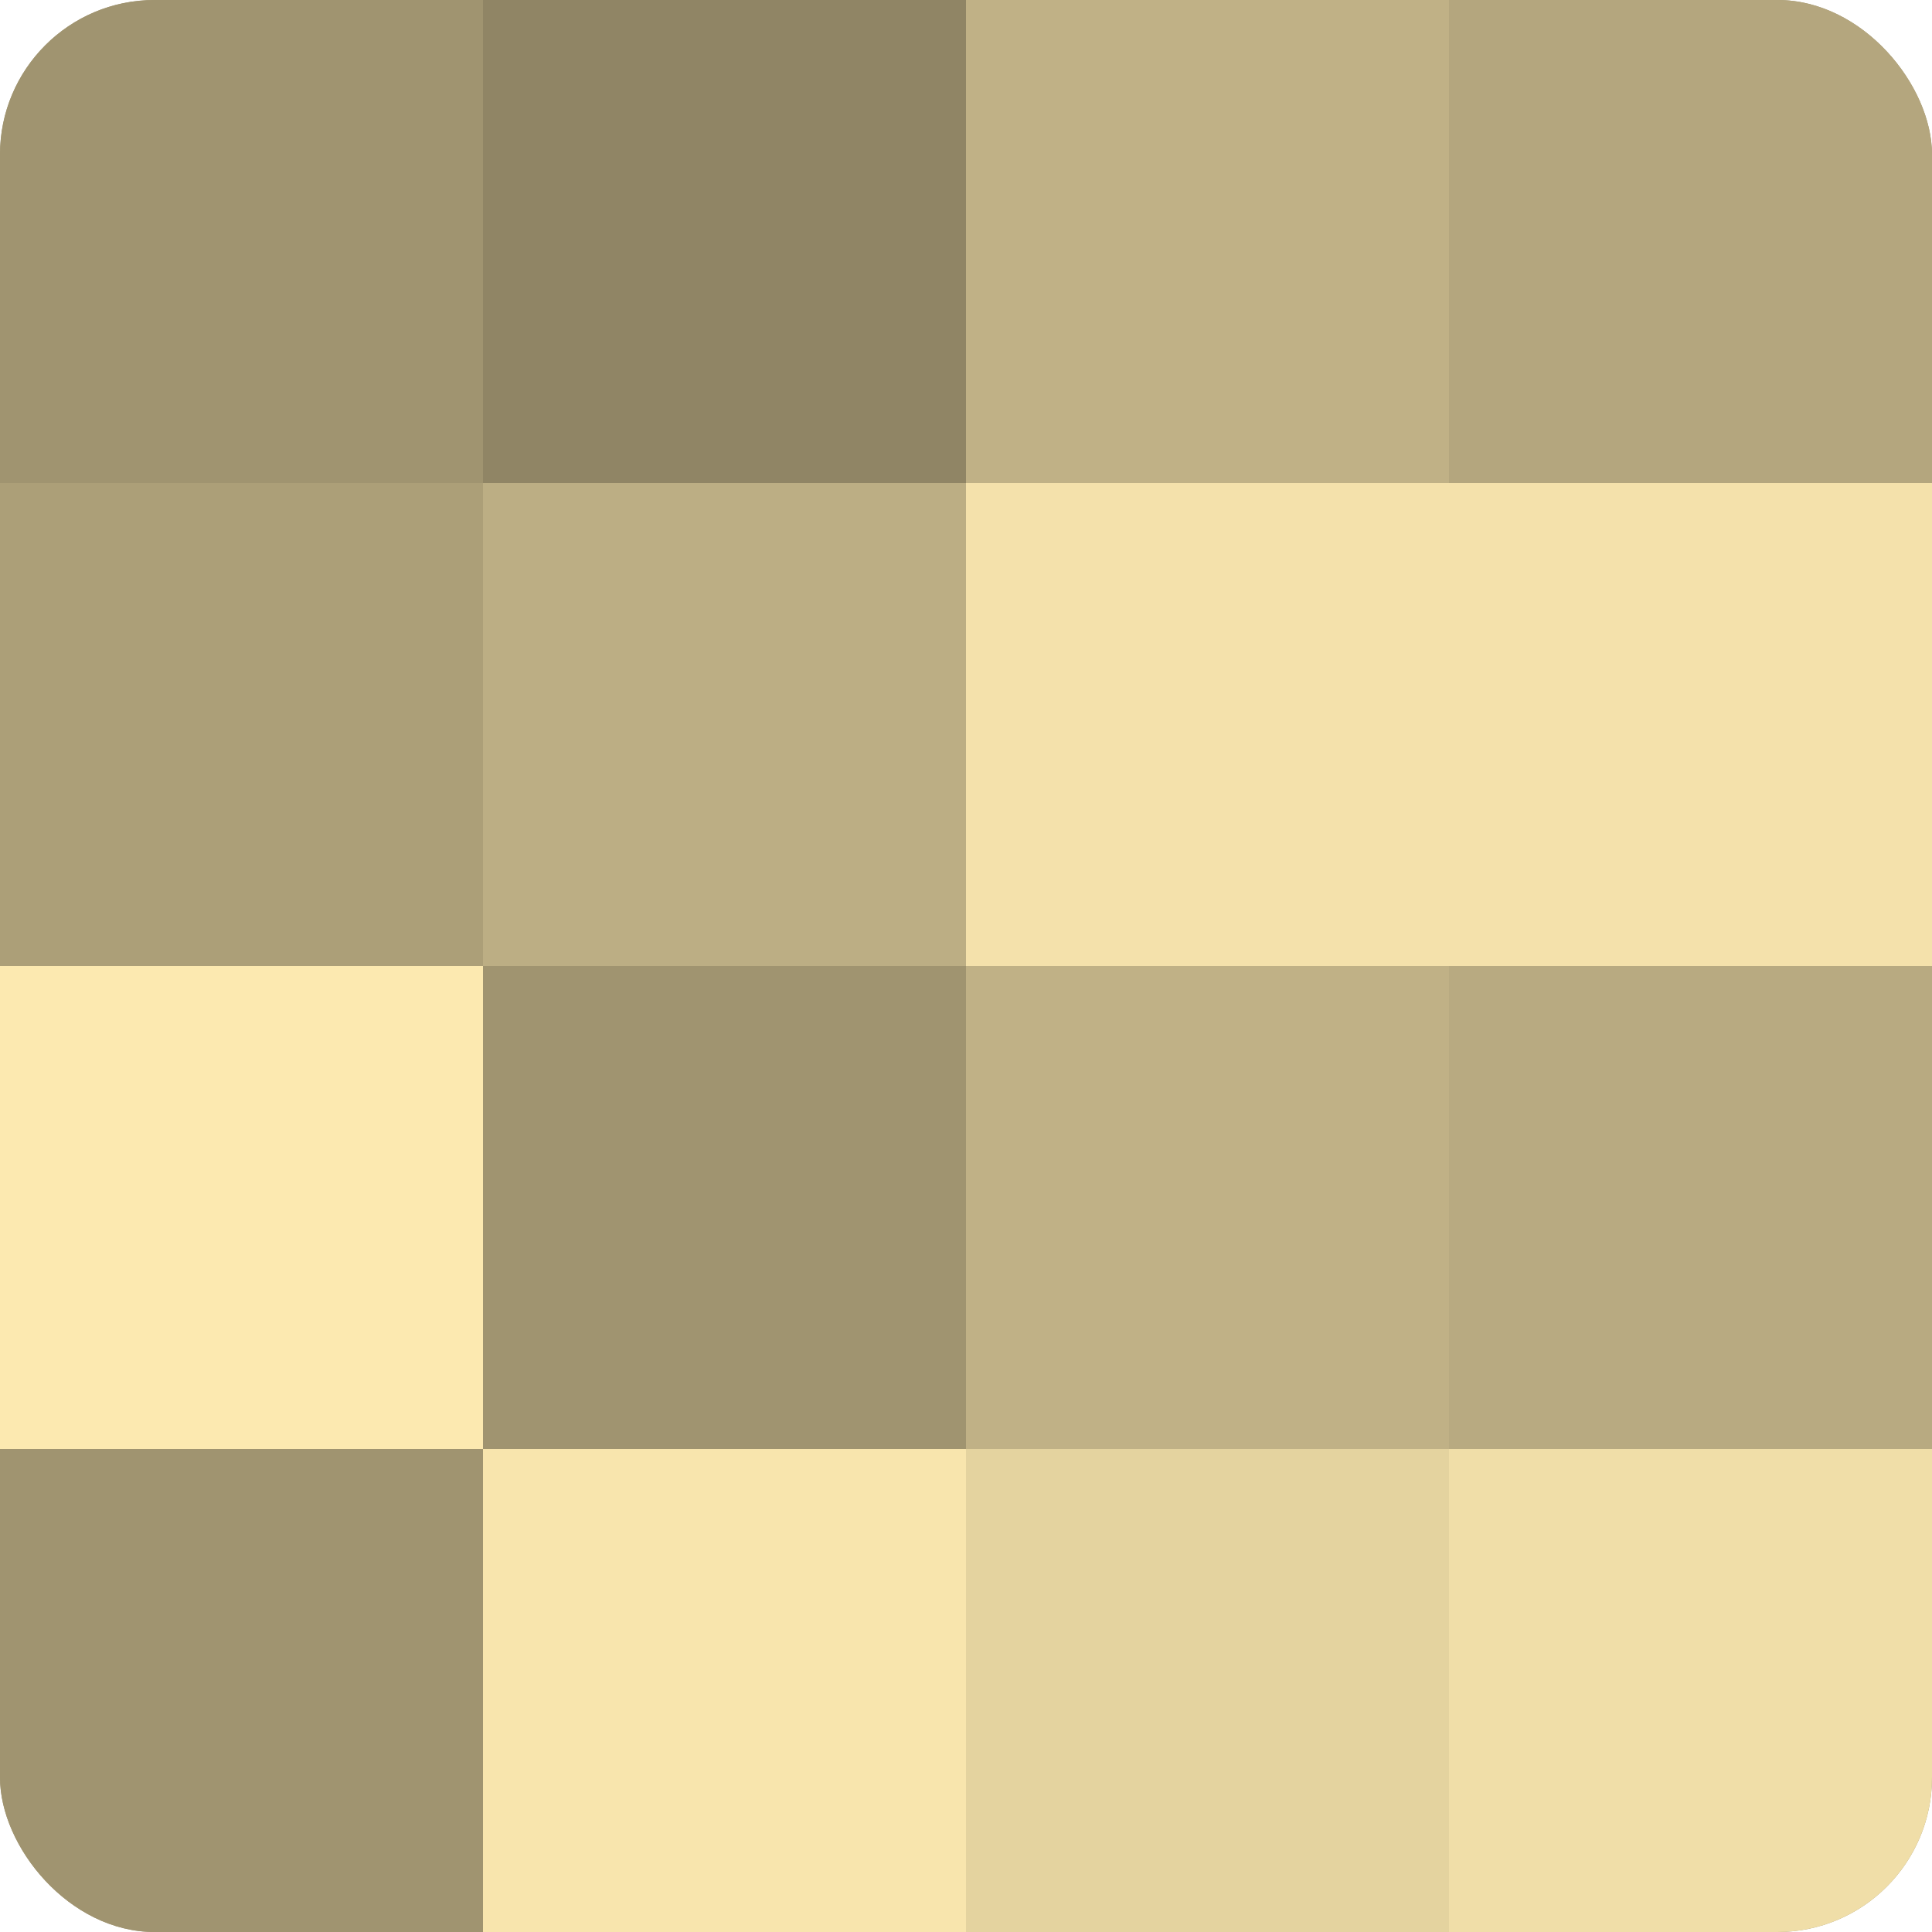 <?xml version="1.0" encoding="UTF-8"?>
<svg xmlns="http://www.w3.org/2000/svg" width="60" height="60" viewBox="0 0 100 100" preserveAspectRatio="xMidYMid meet"><defs><clipPath id="c" width="100" height="100"><rect width="100" height="100" rx="8" ry="8"/></clipPath></defs><g clip-path="url(#c)"><rect width="100" height="100" fill="#a09470"/><rect width="25" height="25" fill="#a09470"/><rect y="25" width="25" height="25" fill="#ac9f78"/><rect y="50" width="25" height="25" fill="#fce9b0"/><rect y="75" width="25" height="25" fill="#a09470"/><rect x="25" width="25" height="25" fill="#908565"/><rect x="25" y="25" width="25" height="25" fill="#bcae84"/><rect x="25" y="50" width="25" height="25" fill="#a09470"/><rect x="25" y="75" width="25" height="25" fill="#f8e5ad"/><rect x="50" width="25" height="25" fill="#c0b186"/><rect x="50" y="25" width="25" height="25" fill="#f4e1ab"/><rect x="50" y="50" width="25" height="25" fill="#c0b186"/><rect x="50" y="75" width="25" height="25" fill="#e4d39f"/><rect x="75" width="25" height="25" fill="#b4a67e"/><rect x="75" y="25" width="25" height="25" fill="#f4e1ab"/><rect x="75" y="50" width="25" height="25" fill="#b8aa81"/><rect x="75" y="75" width="25" height="25" fill="#f0dea8"/></g></svg>
